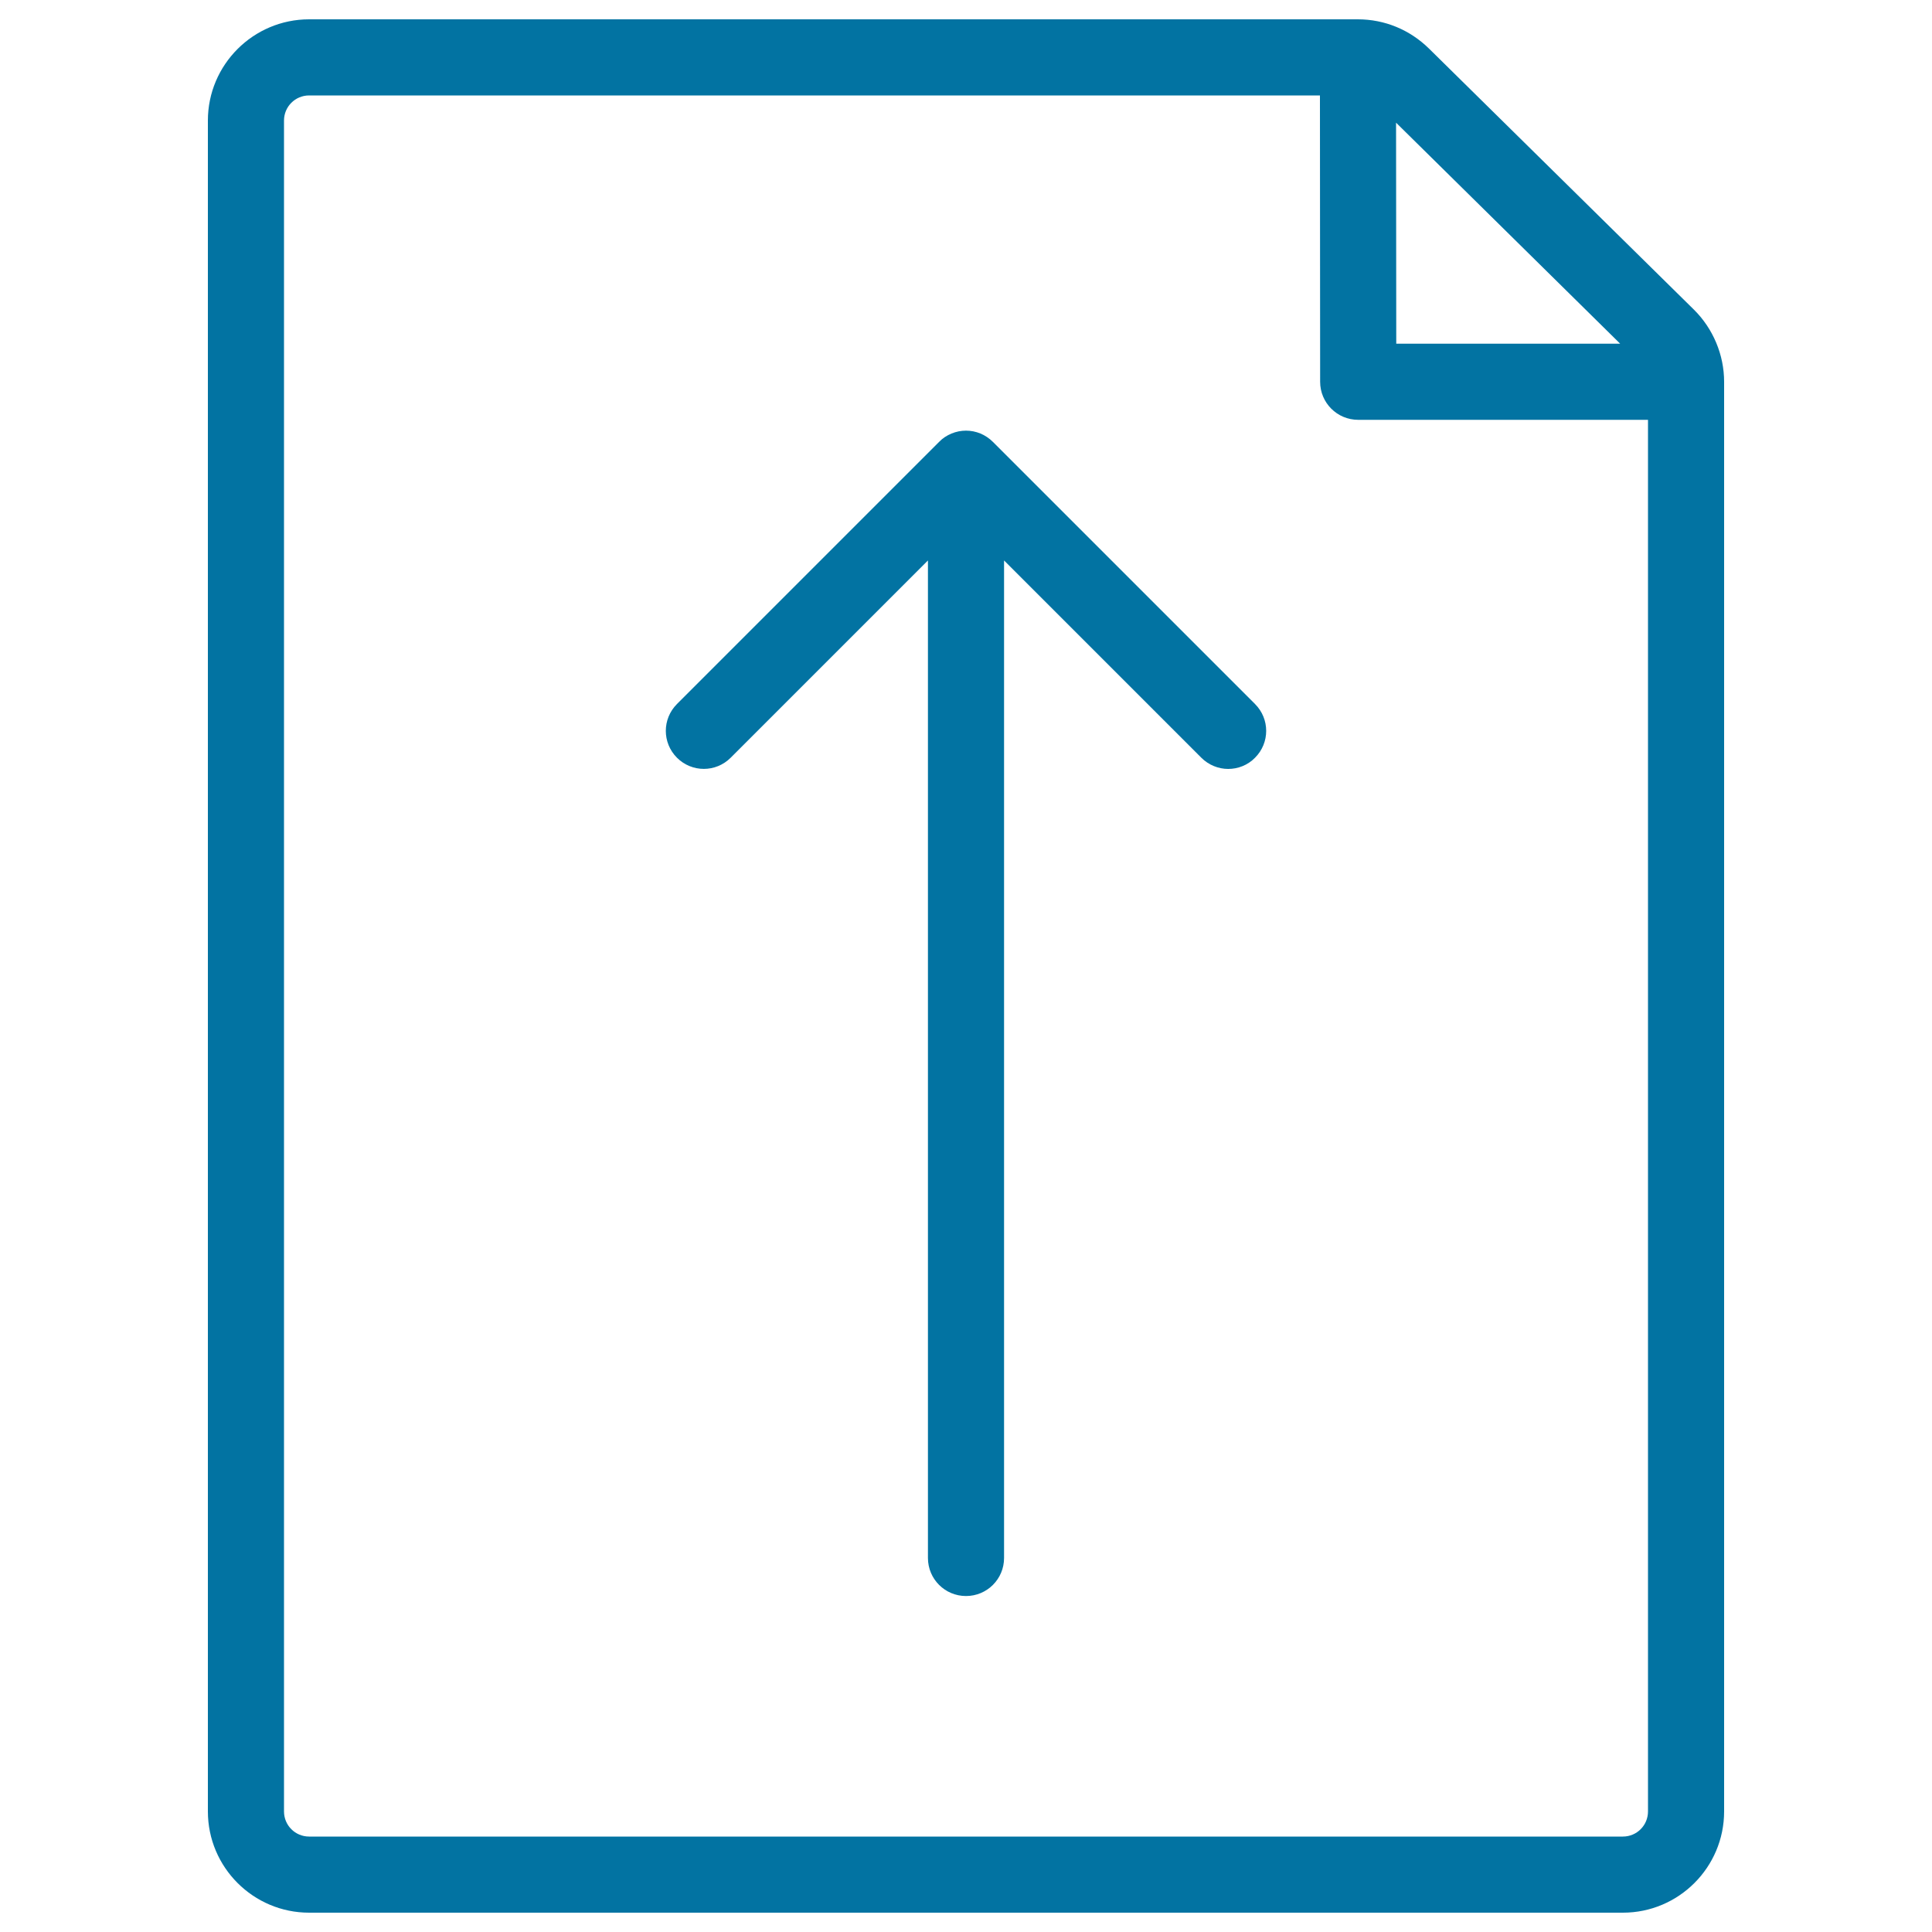 <svg xmlns="http://www.w3.org/2000/svg" viewBox="0 0 1000 1000" style="fill:#0273a2">
<title>Thin  File Document Export Upload SVG icon</title>
<path d="M513.9,228.7c-1.8-1.8-4-3.3-6.4-4.3c-4.8-2-10.2-2-15,0c-2.4,1-4.6,2.4-6.4,4.3L350.4,364.4c-7.7,7.7-7.7,20.1,0,27.8c7.7,7.7,20.1,7.7,27.8,0l102.1-102.1v516.3c0,10.9,8.8,19.7,19.7,19.7s19.7-8.8,19.7-19.7V290.1l102.1,102.1c3.8,3.8,8.9,5.8,13.9,5.8c5,0,10.1-1.9,13.9-5.8c7.7-7.7,7.7-20.1,0-27.8L513.9,228.7z"/><path d="M876.8,160.3L739.6,25.1c-9.9-9.7-22.9-15.1-36.8-15.1h0H160c-28.9,0-52.4,23.5-52.4,52.4v875.2c0,28.9,23.5,52.4,52.4,52.4h680c28.9,0,52.4-23.5,52.4-52.4v-740C892.4,183.7,886.7,170.1,876.8,160.3z M838.6,177.9H722.7l-0.1-114.4L838.6,177.9z M840,950.6H160c-7.2,0-13-5.8-13-13V62.4c0-7.2,5.8-13,13-13h523.2l0.1,148.2c0,10.9,8.8,19.7,19.7,19.7h150v720.3C853,944.8,847.2,950.6,840,950.6z"/>
</svg>